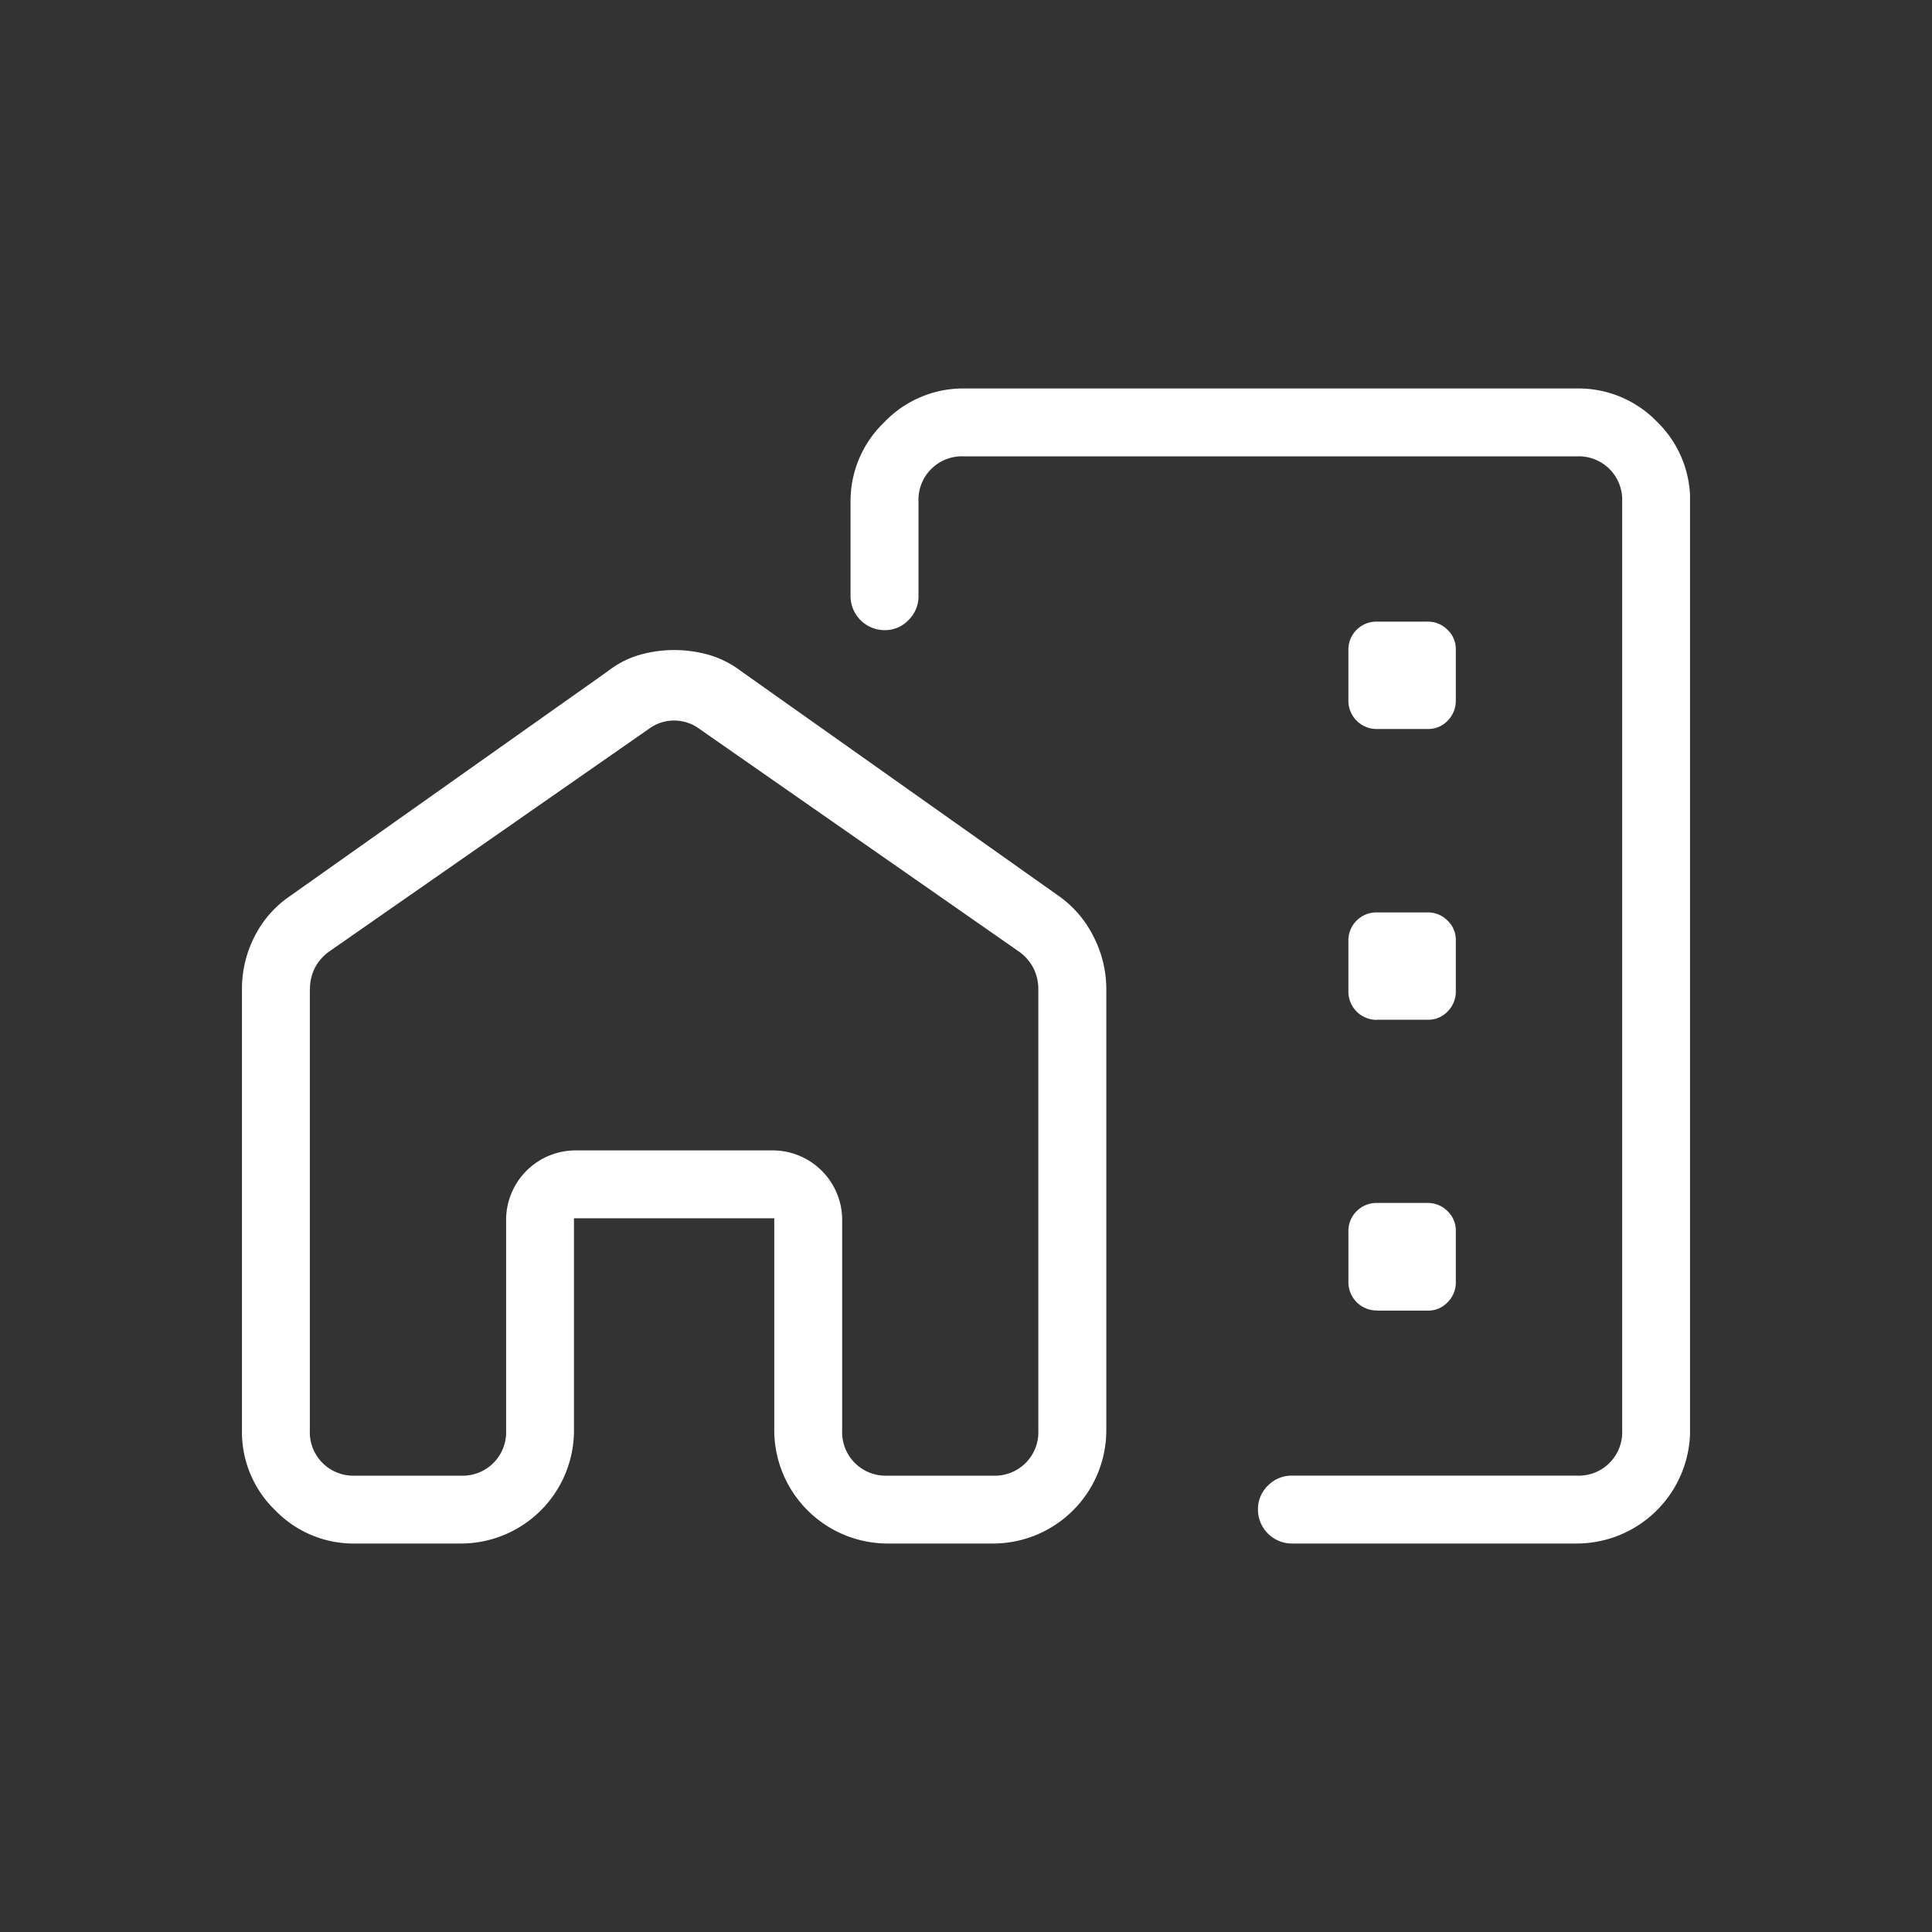 <svg xmlns="http://www.w3.org/2000/svg" xmlns:xlink="http://www.w3.org/1999/xlink" width="80" height="80" viewBox="0 0 80 80">
  <rect x="0" y="0" width="80" height="80" fill="#333333" stroke="none"/>
  <defs>
    <clipPath id="clip-path">
      <rect id="Rechteck_664" data-name="Rechteck 664" width="59.962" height="47.831" fill="#fff"/>
    </clipPath>
  </defs>
  <g id="Gruppe_5809" data-name="Gruppe 5809" transform="translate(3129 -6191)">
    <path id="Pfad_459" data-name="Pfad 459" d="M0,0H80V80H0Z" transform="translate(-3129 6191)" fill="#dedede" opacity="0"/>
    <g id="Gruppe_5822" data-name="Gruppe 5822" transform="translate(-3118.981 6207.085)">
      <g id="Gruppe_5822-2" data-name="Gruppe 5822" transform="translate(0 0)" clip-path="url(#clip-path)">
        <path id="Pfad_467" data-name="Pfad 467" d="M59.965,4.683V43.145a4.7,4.7,0,0,1-4.686,4.683H43.489a1.409,1.409,0,0,1-1.419-1.407,1.352,1.352,0,0,1,.411-.99,1.37,1.37,0,0,1,1.008-.414h11.79a1.8,1.8,0,0,0,1.873-1.873V4.683a1.8,1.8,0,0,0-1.873-1.873H29.89a1.8,1.8,0,0,0-1.876,1.873v3.91a1.37,1.37,0,0,1-.417,1,1.334,1.334,0,0,1-.974.414A1.414,1.414,0,0,1,25.2,8.593V4.7a4.523,4.523,0,0,1,1.395-3.3A4.513,4.513,0,0,1,29.9,0h25.38a4.519,4.519,0,0,1,3.31,1.373,4.522,4.522,0,0,1,1.376,3.31M0,24.865a4.746,4.746,0,0,1,.512-2.153,4.431,4.431,0,0,1,1.446-1.672L15.17,11.693a3.856,3.856,0,0,1,1.312-.667,5.252,5.252,0,0,1,2.835,0,4.034,4.034,0,0,1,1.334.667L33.86,21.041a4.521,4.521,0,0,1,1.413,1.678,4.744,4.744,0,0,1,.518,2.147V43.145a4.694,4.694,0,0,1-4.671,4.683H26.741a4.7,4.7,0,0,1-4.7-4.683V34.36H13.748v8.785a4.684,4.684,0,0,1-4.671,4.683H4.7a4.508,4.508,0,0,1-3.322-1.376A4.5,4.5,0,0,1,0,43.145Zm2.811.021V43.145a1.8,1.8,0,0,0,1.873,1.873H9.065a1.8,1.8,0,0,0,1.873-1.873V34.479a2.881,2.881,0,0,1,2.929-2.929h8.057a2.881,2.881,0,0,1,2.929,2.929v8.666a1.8,1.8,0,0,0,1.873,1.873H31.1a1.8,1.8,0,0,0,1.876-1.873V24.887a1.977,1.977,0,0,0-.2-.88,1.955,1.955,0,0,0-.615-.7L18.949,14.1a1.76,1.76,0,0,0-2.107,0L3.633,23.3a1.936,1.936,0,0,0-.618.7,1.977,1.977,0,0,0-.2.88M24.853,45.017V31.549H10.938v0H24.853ZM47.009,14.1h2.113a1.1,1.1,0,0,0,.8-.341,1.164,1.164,0,0,0,.341-.85V10.795a1.089,1.089,0,0,0-.341-.8,1.132,1.132,0,0,0-.84-.341H47a1.16,1.16,0,0,0-1.185,1.178v2.086A1.17,1.17,0,0,0,47.009,14.1m0,12.04h2.113a1.1,1.1,0,0,0,.8-.341,1.166,1.166,0,0,0,.341-.853v-2.11a1.089,1.089,0,0,0-.341-.8,1.132,1.132,0,0,0-.84-.341H47a1.16,1.16,0,0,0-1.185,1.178v2.086a1.17,1.17,0,0,0,1.194,1.185m0,12.04h2.113a1.1,1.1,0,0,0,.8-.344,1.157,1.157,0,0,0,.341-.847V34.874a1.1,1.1,0,0,0-.341-.807,1.143,1.143,0,0,0-.84-.341H47a1.155,1.155,0,0,0-.843.341,1.143,1.143,0,0,0-.341.84v2.086a1.17,1.17,0,0,0,1.194,1.185" transform="translate(0 0.001)" fill="#fff"/>
      </g>
    </g>
  </g>
</svg>

